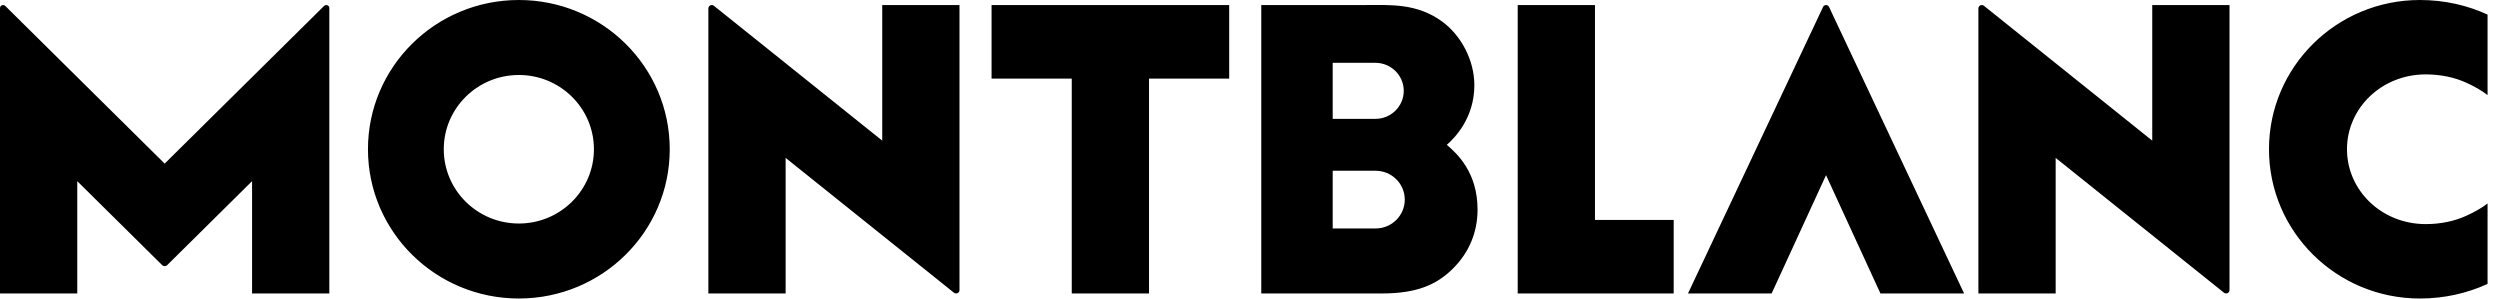 <?xml version="1.0" encoding="UTF-8"?>
<svg viewBox="0 0 201 24" version="1.1" xmlns="http://www.w3.org/2000/svg" xmlns:xlink="http://www.w3.org/1999/xlink">
    
    <g id="Logo-/-Wordmark" stroke="none" stroke-width="1" fill="none" fill-rule="evenodd">
        <path d="M188.697,11.999 C188.697,8.702 191.468,5.982 195.027,5.982 C196.218,5.982 197.341,6.212 198.307,6.658 C198.948,6.954 199.52,7.265 200,7.644 L200,1.173 C198.364,0.422 196.522,0 194.558,0 C187.858,0 182.426,5.372 182.426,11.999 C182.426,18.627 187.858,24 194.558,24 C196.522,24 198.364,23.578 200,22.826 L200,16.356 C199.52,16.735 198.948,17.045 198.307,17.341 C197.341,17.787 196.218,18.017 195.027,18.017 C191.468,18.017 188.697,15.297 188.697,11.999 Z M146.575,0.558 C146.505,0.707 135.715,23.594 135.715,23.594 L142.44,23.594 L146.814,14.084 L151.188,23.594 L157.913,23.594 C157.913,23.594 147.124,0.708 147.054,0.558 C146.958,0.355 146.671,0.355 146.575,0.558 Z M128.236,17.68 L128.236,0.405 L122.024,0.405 L122.024,23.594 L134.565,23.594 L134.565,17.68 L128.236,17.68 Z M112.943,16.048 C112.943,14.767 111.894,13.729 110.599,13.729 L107.149,13.729 L107.149,18.368 L110.599,18.368 C111.894,18.368 112.943,17.329 112.943,16.048 Z M107.149,5.051 L107.149,9.556 L110.584,9.556 C111.841,9.556 112.861,8.547 112.861,7.304 C112.861,6.06 111.841,5.051 110.584,5.051 L107.149,5.051 Z M118.795,16.855 C118.795,18.627 118.147,20.278 116.803,21.607 C115.476,22.92 113.866,23.594 111.11,23.594 C109.762,23.594 101.406,23.594 101.406,23.594 L101.406,0.405 C101.406,0.405 108.936,0.405 109.814,0.405 C111.775,0.405 113.952,0.243 115.993,1.766 C117.463,2.863 118.538,4.82 118.538,6.851 C118.538,9.494 116.952,11.098 116.325,11.643 C117.122,12.336 118.795,13.824 118.795,16.855 Z M98.827,0.405 L79.722,0.405 L79.722,6.319 L86.169,6.319 L86.169,23.594 L92.381,23.594 L92.381,6.319 L98.827,6.319 L98.827,0.405 Z M47.752,11.999 C47.752,8.702 45.049,6.029 41.716,6.029 C38.382,6.029 35.679,8.702 35.679,11.999 C35.679,15.297 38.382,17.971 41.716,17.971 C45.049,17.971 47.752,15.297 47.752,11.999 Z M53.847,11.999 C53.847,18.627 48.415,24 41.716,24 C35.016,24 29.584,18.627 29.584,11.999 C29.584,5.372 35.016,0 41.716,0 C48.415,0 53.847,5.372 53.847,11.999 Z M173.041,0.405 L173.041,11.306 C173.041,11.306 159.638,0.57 159.511,0.468 C159.334,0.326 159.063,0.44 159.063,0.679 C159.063,0.918 159.063,23.594 159.063,23.594 L165.275,23.594 L165.275,12.694 C165.275,12.694 178.678,23.43 178.806,23.532 C178.982,23.673 179.253,23.559 179.253,23.32 C179.253,23.082 179.253,0.405 179.253,0.405 L173.041,0.405 Z M70.932,0.405 L70.932,11.306 C70.932,11.306 57.528,0.57 57.401,0.468 C57.224,0.326 56.953,0.44 56.953,0.679 C56.953,0.918 56.953,23.594 56.953,23.594 L63.165,23.594 L63.165,12.694 C63.165,12.694 76.568,23.43 76.695,23.532 C76.873,23.673 77.143,23.559 77.143,23.32 C77.143,23.082 77.143,0.405 77.143,0.405 L70.932,0.405 Z M26.478,0.653 C26.478,0.899 26.478,23.594 26.478,23.594 L20.266,23.594 L20.266,14.565 C20.266,14.565 13.516,21.243 13.437,21.321 C13.333,21.423 13.147,21.424 13.042,21.321 C12.963,21.243 6.212,14.565 6.212,14.565 L6.212,23.594 L0,23.594 C0,23.594 0,0.899 0,0.653 C0,0.415 0.281,0.336 0.421,0.475 C0.546,0.599 13.239,13.154 13.239,13.154 C13.239,13.154 25.932,0.599 26.057,0.475 C26.198,0.336 26.478,0.415 26.478,0.653 L26.478,0.653 Z" id="Woodmark" fill="#000000"></path>
    </g>
</svg>